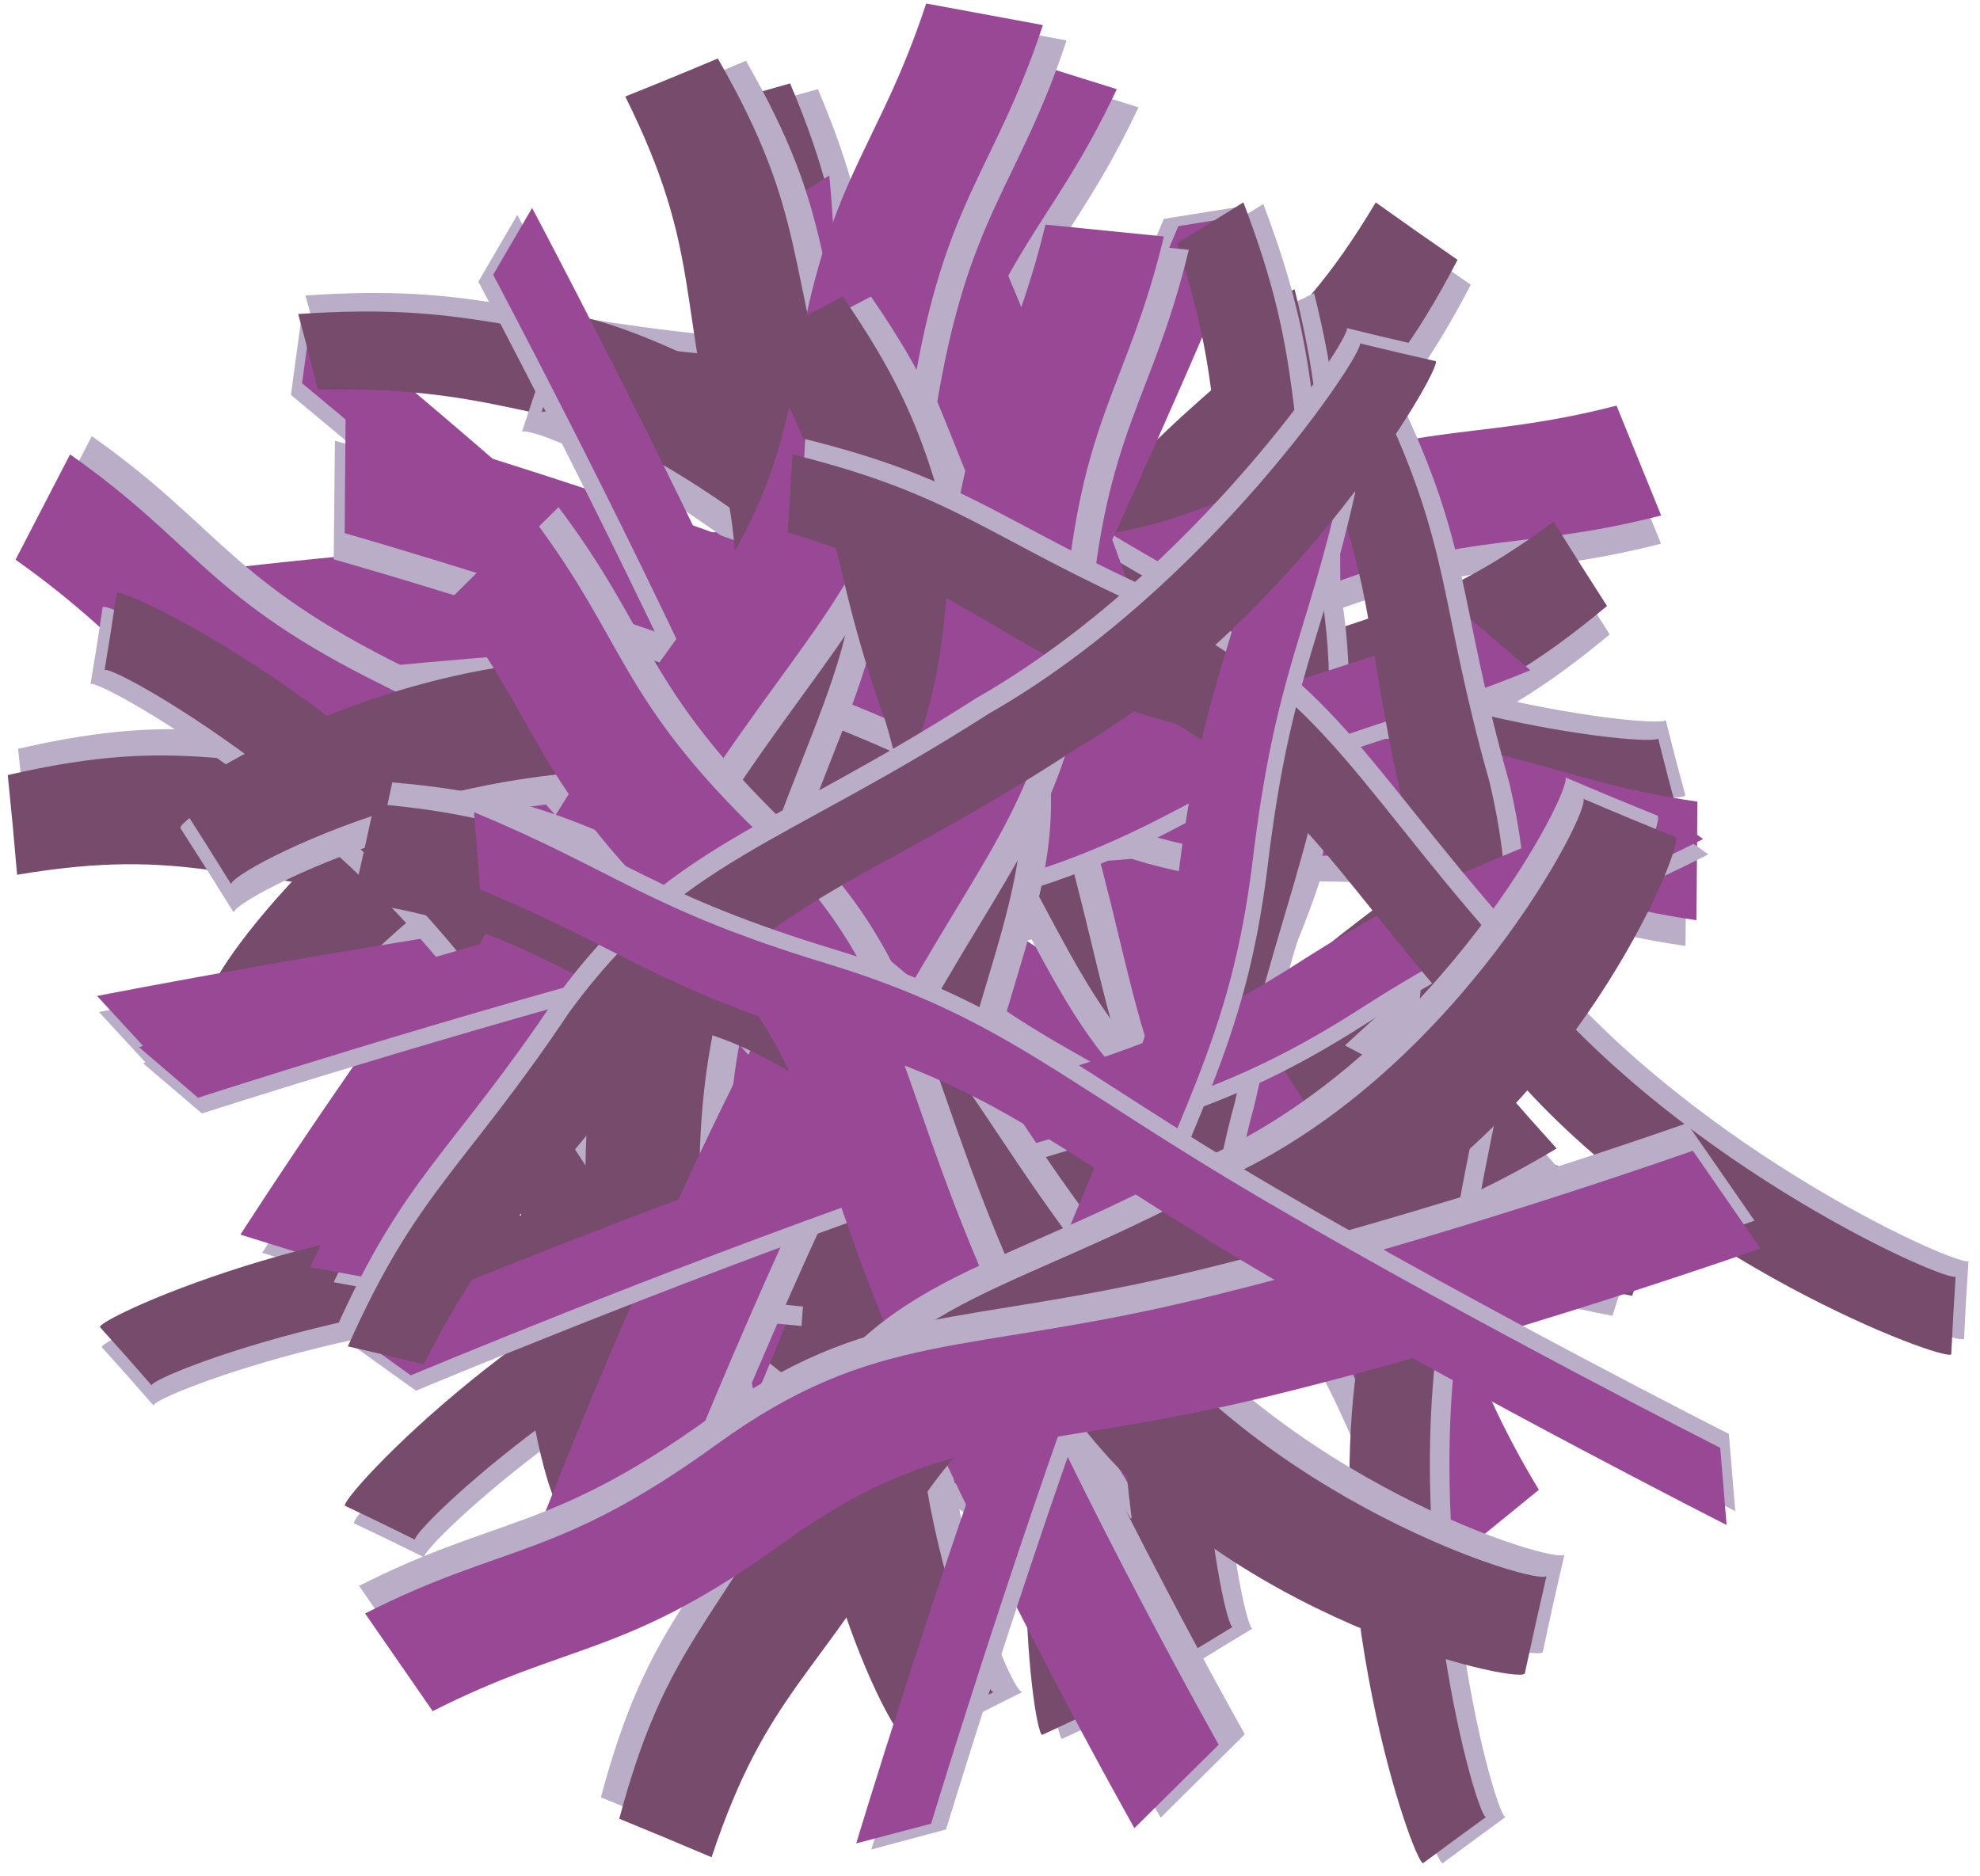 <?xml version="1.0" encoding="UTF-8"?>
<svg width="134px" height="127px" viewBox="0 0 134 127" version="1.1" xmlns="http://www.w3.org/2000/svg" xmlns:xlink="http://www.w3.org/1999/xlink">
    <title>cabbage</title>
    <g id="Page-1" stroke="none" stroke-width="1" fill="none" fill-rule="evenodd">
        <g id="VS-eatclub-HOVER" transform="translate(-255, -3469)" fill-rule="nonzero">
            <g id="making-a-meal-" transform="translate(0, 3175)">
                <g id="cabbage" transform="translate(255.525, 294.237)">
                    <path d="M99.013,19.037 C93.282,30.05 89.782,30.335 81.304,40.441 C72.453,49.841 65.272,47.727 49.145,52.567 C32.444,56.294 19.896,71.493 20.323,72.294 C18.457,70.961 16.633,69.658 14.788,68.409 C14.361,67.571 26.133,50.906 42.703,46.921 C58.677,41.833 65.942,44.095 74.988,35.069 C83.735,25.469 87.356,25.421 93.498,15.173 C95.344,16.485 97.194,17.782 99.013,19.037 Z" id="Path" fill="#B9ADC7"></path>
                    <path d="M98.117,17.35 C92.386,28.374 88.885,28.648 80.408,38.754 C71.556,48.154 64.376,46.04 48.249,50.88 C31.553,54.607 19.005,69.806 19.432,70.607 C17.559,69.275 15.712,67.98 13.892,66.722 C13.465,65.9 25.232,49.219 41.786,45.212 C57.76,40.125 65.024,42.387 74.071,33.361 C82.817,23.761 86.46,23.724 92.581,13.465 C94.447,14.8 96.292,16.095 98.117,17.35 Z" id="Path" fill="#774B6B"></path>
                    <path d="M109.747,53.742 C102.893,63.021 99.524,63.685 90.172,72.611 C80.55,81.046 74.008,80.329 58.087,86.154 C41.743,91.205 27.878,104.606 28.179,105.17 C26.579,104.373 24.998,103.606 23.434,102.872 C23.123,102.287 36.45,87.857 52.677,82.612 C68.493,76.602 75.099,77.419 84.836,69.253 C94.379,60.686 97.821,60.179 104.981,51.449 C106.59,52.24 108.179,53.004 109.747,53.742 Z" id="Path" fill="#B9ADC7"></path>
                    <path d="M109.13,52.551 C102.276,61.83 98.907,62.494 89.555,71.419 C79.934,79.854 73.391,79.143 57.47,84.963 C41.127,90.014 27.261,103.415 27.562,103.979 C25.963,103.185 24.381,102.418 22.817,101.68 C22.511,101.101 35.839,86.666 52.066,81.426 C67.882,75.415 74.488,76.227 84.225,68.061 C93.767,59.494 97.21,58.993 104.369,50.258 C105.967,51.048 107.548,51.818 109.13,52.551 Z" id="Path" fill="#774B6B"></path>
                    <path d="M111.887,36.561 C101.638,39.197 98.428,37.268 86.181,42.566 C73.934,47.864 68.594,44.812 52.098,45.102 C35.602,45.392 17.397,47.632 17.397,47.632 L14.366,40.199 C14.366,40.199 32.57,37.958 49.066,37.668 C65.562,37.378 70.897,40.436 83.144,35.132 C95.391,29.829 98.607,31.758 108.856,29.128 L111.887,36.561 Z" id="Path" fill="#B9ADC7"></path>
                    <path d="M111.897,34.653 C101.649,37.289 98.438,35.359 86.186,40.657 C73.934,45.956 68.599,42.877 52.103,43.193 C35.607,43.51 17.397,45.724 17.397,45.724 L14.366,38.29 C14.366,38.29 32.591,36.071 49.087,35.76 C65.583,35.449 70.918,38.522 83.171,33.224 C95.423,27.926 98.633,29.85 108.877,27.219 L111.897,34.653 Z" id="Path" fill="#994896"></path>
                    <path d="M92.186,86.787 C83.708,80.846 82.127,77.825 71.15,71.641 C60.174,65.457 57.496,60.491 45.386,49.288 C33.277,38.085 19.164,26.497 19.164,26.497 L19.87,21.304 C19.87,21.304 33.983,32.902 46.098,44.095 C58.213,55.287 60.86,60.248 71.857,66.448 C82.854,72.648 84.415,75.653 92.897,81.589 L92.186,86.787 Z" id="Path" fill="#B9ADC7"></path>
                    <path d="M92.939,85.991 C84.462,80.055 82.881,77.029 71.904,70.845 C60.928,64.661 58.25,59.694 46.14,48.502 C34.031,37.31 19.917,25.706 19.917,25.706 L20.624,20.508 C20.624,20.508 34.737,32.106 46.852,43.299 C58.967,54.491 61.613,59.457 72.611,65.652 C83.608,71.846 85.169,74.857 93.651,80.793 L92.939,85.991 Z" id="Path" fill="#994896"></path>
                    <path d="M54.828,5.799 C59.679,17.239 57.659,20.113 60.053,33.082 C61.682,45.866 55.456,50.084 48.913,65.578 C41.153,80.825 44.886,100.183 45.75,100.373 C43.532,100.963 41.357,101.561 39.223,102.165 C38.306,101.981 32.95,82.29 40.404,66.98 C46.652,51.423 53.02,47.263 51.823,34.537 C49.989,21.684 52.261,18.863 48.265,7.597 C50.504,6.999 52.692,6.4 54.828,5.799 Z" id="Path" fill="#B9ADC7"></path>
                    <path d="M52.946,5.409 C57.797,16.849 55.777,19.722 58.171,32.691 C59.784,45.502 53.584,49.694 47.042,65.193 C39.281,80.445 43.014,99.798 43.879,99.988 C41.657,100.572 39.482,101.169 37.352,101.781 C36.435,101.591 31.078,81.905 38.533,66.59 C44.812,51.027 51.175,46.868 49.978,34.147 C48.144,21.288 50.416,18.468 46.42,7.202 C48.641,6.618 50.816,6.021 52.946,5.409 Z" id="Path" fill="#774B6B"></path>
                    <path d="M88.411,19.612 C91.194,30.82 89.565,33.846 90.52,46.725 C90.889,59.505 86.181,64.123 80.535,80.086 C74.029,95.902 75.521,115.129 76.148,115.256 C74.521,115.983 72.924,116.718 71.356,117.459 C70.708,117.328 68.066,97.858 74.356,82.005 C79.796,65.979 84.626,61.408 84.547,48.687 C84.019,35.876 85.817,32.897 83.64,21.8 C85.256,21.083 86.847,20.353 88.411,19.612 Z" id="Path" fill="#B9ADC7"></path>
                    <path d="M87.088,19.343 C89.871,30.546 88.247,33.577 89.17,46.457 C89.544,59.236 84.831,63.854 79.185,79.818 C72.679,95.633 74.171,114.86 74.804,114.987 C73.17,115.714 71.57,116.449 70.006,117.191 C69.358,117.059 66.717,97.589 73.006,81.737 C78.447,65.71 83.297,61.155 83.197,48.418 C82.67,35.602 84.473,32.628 82.295,21.531 C83.926,20.814 85.524,20.084 87.088,19.343 Z" id="Path" fill="#774B6B"></path>
                    <path d="M76.523,7.028 C72.031,16.601 68.499,17.851 64.787,30.672 C61.076,43.494 55.298,45.645 45.038,58.566 C34.779,71.488 24.878,86.951 24.878,86.951 L17.218,84.557 C17.218,84.557 27.114,69.089 37.373,56.173 C47.632,43.256 53.41,41.121 57.122,28.279 C60.833,15.436 64.365,14.234 68.862,4.629 L76.523,7.028 Z" id="Path" fill="#B9ADC7"></path>
                    <path d="M75.057,5.799 C70.56,15.373 67.033,16.628 63.316,29.444 C59.6,42.26 53.827,44.422 43.568,57.338 C33.308,70.254 23.413,85.722 23.413,85.722 L15.747,83.329 C15.747,83.329 25.643,67.861 35.907,54.944 C46.172,42.028 51.939,39.872 55.656,27.05 C59.373,14.229 62.9,12.98 67.392,3.4 L75.057,5.799 Z" id="Path" fill="#994896"></path>
                    <path d="M102.703,54.196 C92.729,56.953 89.402,56.252 77.635,60.775 C65.868,65.299 60.343,64.202 43.995,66.406 C27.646,68.609 9.727,72.115 9.727,72.115 L6.173,68.261 C6.173,68.261 24.098,64.761 40.441,62.552 C56.784,60.343 62.309,61.439 74.076,56.921 C85.843,52.403 89.175,53.099 99.15,50.342 L102.703,54.196 Z" id="Path" fill="#B9ADC7"></path>
                    <path d="M102.571,53.11 C92.597,55.867 89.27,55.166 77.498,59.689 C65.726,64.213 60.211,63.111 43.863,65.32 C27.514,67.529 9.595,71.029 9.595,71.029 L6.042,67.175 C6.042,67.175 23.966,63.67 40.309,61.466 C56.653,59.262 62.178,60.353 73.945,55.83 C85.712,51.307 89.044,52.013 99.018,49.256 L102.571,53.11 Z" id="Path" fill="#994896"></path>
                    <path d="M0.701,50.447 C12.811,47.659 15.289,50.147 28.469,50.042 C41.364,50.685 44.416,57.517 58.519,66.648 C72.226,76.971 91.927,76.633 92.259,75.785 C92.454,78.073 92.665,80.324 92.892,82.522 C92.549,83.392 72.231,85.248 58.445,75.247 C44.211,66.39 41.222,59.394 28.484,58.376 C15.505,57.944 13.122,55.213 1.334,57.196 C1.148,54.915 0.937,52.665 0.701,50.447 Z" id="Path" fill="#B9ADC7"></path>
                    <path d="M0,52.224 C12.126,49.435 14.588,51.924 27.773,51.818 C40.668,52.461 43.72,59.294 57.849,68.425 C71.519,78.721 91.226,78.41 91.558,77.561 C91.755,79.853 91.966,82.099 92.191,84.299 C91.848,85.169 71.53,87.024 57.744,77.023 C43.51,68.167 40.52,61.171 27.783,60.153 C14.804,59.726 12.421,56.99 0.633,58.972 C0.439,56.677 0.228,54.428 0,52.224 Z" id="Path" fill="#774B6B"></path>
                    <path d="M20.149,19.765 C31.669,18.974 34.352,21.098 47.21,22.401 C59.863,24.256 63.554,29.692 78.315,38.032 C92.787,47.216 111.966,49.087 112.203,48.502 C112.636,50.231 113.08,51.932 113.537,53.605 C113.295,54.222 93.667,53.437 79.148,44.49 C64.313,36.345 60.649,30.783 48.107,28.674 C35.396,26.966 32.776,24.673 21.489,24.894 C21.056,23.147 20.61,21.438 20.149,19.765 Z" id="Path" fill="#B9ADC7"></path>
                    <path d="M19.654,21.019 C31.173,20.229 33.857,22.353 46.715,23.682 C59.368,25.537 63.058,30.973 77.819,39.313 C92.254,48.47 111.455,50.342 111.692,49.741 C112.124,51.477 112.569,53.18 113.026,54.85 C112.783,55.461 93.156,54.681 78.637,45.729 C63.801,37.589 60.137,32.022 47.595,29.913 C34.885,28.205 32.264,25.912 20.977,26.133 C20.555,24.397 20.114,22.692 19.654,21.019 Z" id="Path" fill="#774B6B"></path>
                    <path d="M5.688,29.286 C14.34,35.375 14.957,39.065 26.934,44.954 C38.912,50.843 40.035,56.9 50.975,69.247 C61.914,81.594 75.421,94.026 75.421,94.026 L71.73,101.158 C71.73,101.158 58.224,88.727 47.284,76.38 C36.345,64.033 35.227,57.992 23.244,52.082 C11.261,46.172 10.649,42.508 1.998,36.413 L5.688,29.286 Z" id="Path" fill="#B9ADC7"></path>
                    <path d="M4.218,30.519 C12.879,36.609 13.496,40.299 25.479,46.188 C37.463,52.076 38.575,58.134 49.514,70.481 C60.454,82.828 73.96,95.259 73.96,95.259 L70.27,102.392 C70.27,102.392 56.763,89.961 45.824,77.614 C34.885,65.267 33.767,59.204 21.789,53.315 C9.811,47.427 9.189,43.757 0.527,37.647 L4.218,30.519 Z" id="Path" fill="#994896"></path>
                    <path d="M56.689,11.698 C57.675,22.005 56.405,25.158 58.798,37.531 C61.192,49.904 59.162,55.15 58.498,71.635 C57.833,88.121 58.166,106.378 58.166,106.378 L53.774,109.214 C53.774,109.214 53.442,90.952 54.111,74.472 C54.781,57.992 56.816,52.741 54.407,40.362 C51.997,27.984 53.268,24.836 52.298,14.53 L56.689,11.698 Z" id="Path" fill="#B9ADC7"></path>
                    <path d="M55.598,11.641 C56.579,21.947 55.313,25.1 57.707,37.473 C60.1,49.846 58.076,55.097 57.406,71.583 C56.737,88.068 57.074,106.325 57.074,106.325 L52.662,109.156 C52.662,109.156 52.324,90.894 52.994,74.409 C53.663,57.923 55.698,52.683 53.294,40.304 C50.89,27.926 52.156,24.773 51.186,14.472 L55.598,11.641 Z" id="Path" fill="#994896"></path>
                    <path d="M108.603,88.822 C96.387,86.539 95.112,83.265 82.981,78.094 C71.414,72.358 71.346,64.872 62.046,50.853 C53.605,35.96 35.412,28.368 34.795,28.996 C35.533,26.817 36.236,24.675 36.904,22.569 C37.568,21.905 56.937,28.326 65.573,42.998 C75.062,56.805 75.031,64.413 86.297,70.449 C98.006,76.043 99.113,79.491 110.711,82.39 C109.963,84.569 109.26,86.713 108.603,88.822 Z" id="Path" fill="#B9ADC7"></path>
                    <path d="M109.936,87.472 C97.721,85.19 96.445,81.916 84.309,76.744 C72.748,71.008 72.679,63.522 63.38,49.504 C54.944,34.61 36.767,27.019 36.124,27.662 C36.862,25.49 37.565,23.348 38.232,21.235 C38.897,20.561 58.266,26.992 66.907,41.649 C76.396,55.456 76.364,63.063 87.631,69.1 C99.355,74.677 100.452,78.131 112.045,81.025 C111.314,83.214 110.611,85.364 109.936,87.472 Z" id="Path" fill="#774B6B"></path>
                    <path d="M78.494,109.177 C67.618,105.302 66.01,102.281 54.77,95.923 C43.915,89.17 42.687,82.701 32.491,69.163 C22.912,55.002 6.057,45.613 5.604,46.066 C5.899,44.306 6.173,42.571 6.421,40.852 C6.854,40.389 24.552,48.95 34.268,62.953 C44.617,76.343 45.755,82.896 56.41,89.84 C67.381,96.482 68.862,99.63 79.301,103.937 C79.016,105.724 78.742,107.458 78.494,109.177 Z" id="Path" fill="#B9ADC7"></path>
                    <path d="M79.449,108.223 C68.572,104.348 66.965,101.327 55.725,94.974 C44.864,88.216 43.636,81.752 33.44,68.209 C23.861,54.048 7.012,44.664 6.553,45.117 C6.848,43.36 7.121,41.622 7.37,39.904 C7.839,39.434 25.522,47.996 35.254,62.004 C45.603,75.394 46.741,81.942 57.396,88.891 C68.367,95.528 69.848,98.675 80.287,102.988 C79.977,104.763 79.698,106.508 79.449,108.223 Z" id="Path" fill="#774B6B"></path>
                    <path d="M95.554,106.23 C90.061,97.189 90.968,93.577 82.338,83.376 C73.707,73.175 75.104,67.191 70.006,51.497 C64.908,35.802 57.496,19.011 57.496,19.011 L63.728,13.95 C63.728,13.95 71.172,30.746 76.238,46.435 C81.304,62.125 79.928,68.13 88.569,78.315 C97.21,88.501 96.292,92.128 101.786,101.164 L95.554,106.23 Z" id="Path" fill="#B9ADC7"></path>
                    <path d="M97.389,105.682 C91.89,96.64 92.797,93.029 84.167,82.828 C75.537,72.627 76.934,66.643 71.841,50.954 C66.748,35.264 59.325,18.452 59.325,18.452 L65.557,13.391 C65.557,13.391 72.975,30.198 78.073,45.866 C83.171,61.534 81.763,67.56 90.398,77.746 C99.034,87.931 98.122,91.558 103.621,100.6 L97.389,105.682 Z" id="Path" fill="#994896"></path>
                    <path d="M41.775,101.97 C44.991,92.133 47.416,89.745 50.152,77.44 C52.888,65.135 56.853,61.155 64.049,46.293 C71.245,31.431 78.236,14.577 78.236,14.577 L83.413,13.749 C83.413,13.749 76.428,30.62 69.226,45.465 C62.025,60.311 58.065,64.318 55.356,76.612 C52.646,88.906 50.194,91.305 46.978,101.143 L41.775,101.97 Z" id="Path" fill="#B9ADC7"></path>
                    <path d="M42.756,102.461 C45.972,92.623 48.391,90.24 51.133,77.93 C53.874,65.62 57.833,61.629 65.03,46.789 C72.226,31.948 79.217,15.073 79.217,15.073 L84.394,14.234 C84.394,14.234 77.403,31.105 70.207,45.95 C63.011,60.796 59.046,64.798 56.31,77.103 C53.574,89.407 51.138,91.795 47.933,101.633 L42.756,102.461 Z" id="Path" fill="#994896"></path>
                    <path d="M108.413,42.703 C98.876,50.664 95.539,49.556 83.824,55.63 C72.036,60.902 66.221,56.157 49.493,54.428 C32.623,51.433 15.225,60.628 15.294,61.529 C14.085,59.578 12.881,57.672 11.682,55.809 C11.598,54.855 28.88,44.01 45.692,46.694 C62.399,48.149 68.23,53.02 80.055,48.191 C91.822,42.698 95.185,44.053 104.801,36.956 C106.01,38.914 107.214,40.83 108.413,42.703 Z" id="Path" fill="#B9ADC7"></path>
                    <path d="M108.233,40.779 C98.696,48.745 95.359,47.632 83.65,53.706 C71.857,58.977 66.042,54.233 49.314,52.504 C32.47,49.509 15.046,58.703 15.12,59.61 C13.907,57.656 12.702,55.748 11.503,53.885 C11.419,52.957 28.701,42.107 45.518,44.812 C62.22,46.267 68.051,51.138 79.876,46.309 C91.648,40.816 95.006,42.17 104.622,35.074 C105.831,37.018 107.035,38.919 108.233,40.779 Z" id="Path" fill="#774B6B"></path>
                    <path d="M104.949,78.842 C95.038,84.757 91.679,84.077 79.612,88.711 C67.486,92.781 61.724,89.608 44.817,88.854 C27.773,87.219 9.806,94.236 9.864,94.895 C8.693,93.546 7.527,92.23 6.363,90.947 C6.3,90.288 24.161,82.106 41.158,83.518 C58.071,84.046 63.828,87.362 76.001,83.587 C88.126,79.369 91.479,80.218 101.448,74.909 C102.619,76.245 103.786,77.556 104.949,78.842 Z" id="Path" fill="#B9ADC7"></path>
                    <path d="M104.823,77.498 C94.911,83.418 91.558,82.733 79.485,87.367 C67.36,91.437 61.598,88.269 44.664,87.509 C27.646,85.875 9.679,92.892 9.737,93.535 C8.567,92.186 7.4,90.869 6.237,89.587 C6.173,88.928 24.035,80.745 41.032,82.153 C57.949,82.68 63.728,85.996 75.874,82.222 C88,78.004 91.353,78.853 101.322,73.549 C102.492,74.899 103.659,76.215 104.823,77.498 Z" id="Path" fill="#774B6B"></path>
                    <path d="M113.542,63.791 C103.072,62.272 100.847,59.262 87.504,59.431 C74.161,59.6 70.418,54.686 55.076,48.644 C39.735,42.603 22.058,37.621 22.058,37.621 L22.142,29.592 C22.142,29.592 39.814,34.563 55.161,40.631 C70.507,46.699 74.245,51.591 87.588,51.423 C100.932,51.254 103.157,54.264 113.627,55.777 L113.542,63.791 Z" id="Path" fill="#B9ADC7"></path>
                    <path d="M114.286,62.046 C103.816,60.527 101.591,57.517 88.247,57.686 C74.904,57.855 71.172,52.962 55.82,46.921 C40.468,40.879 22.801,35.849 22.801,35.849 L22.865,27.82 C22.865,27.82 40.536,32.802 55.883,38.87 C71.23,44.938 74.967,49.831 88.311,49.662 C101.654,49.493 103.879,52.504 114.349,54.022 L114.286,62.046 Z" id="Path" fill="#994896"></path>
                    <path d="M76.011,102.566 C70.476,93.82 70.18,90.441 62.431,80.487 C54.681,70.534 54.133,64.94 47.268,49.936 C40.404,34.932 31.848,18.831 31.848,18.831 L34.484,14.308 C34.484,14.308 43.061,30.414 49.926,45.418 C56.79,60.422 57.343,66.021 65.088,75.969 C72.832,85.917 73.133,89.302 78.668,98.048 L76.011,102.566 Z" id="Path" fill="#B9ADC7"></path>
                    <path d="M77.018,102.123 C71.477,93.382 71.182,89.998 63.438,80.044 C55.693,70.091 55.134,64.497 48.27,49.467 C41.406,34.436 32.85,18.362 32.85,18.362 L35.486,13.839 C35.486,13.839 44.063,29.971 50.927,44.975 C57.791,59.979 58.345,65.578 66.089,75.526 C73.834,85.474 74.134,88.859 79.67,97.605 L77.018,102.123 Z" id="Path" fill="#994896"></path>
                    <path d="M49.957,3.875 C56.146,14.651 54.486,17.745 58.392,30.335 C61.55,42.861 55.883,47.764 51.265,63.938 C45.392,80.007 51.412,98.776 52.319,98.849 C50.21,99.698 48.101,100.552 46.056,101.412 C45.123,101.332 37.447,82.432 43.009,66.337 C47.348,50.142 53.173,45.249 50.458,32.76 C47.094,20.218 49.029,17.144 43.694,6.437 C45.845,5.587 47.933,4.732 49.957,3.875 Z" id="Path" fill="#B9ADC7"></path>
                    <path d="M48.054,3.722 C54.243,14.498 52.577,17.593 56.489,30.182 C59.647,42.703 53.995,47.611 49.361,63.791 C43.483,79.86 49.509,98.628 50.416,98.702 C48.282,99.556 46.195,100.41 44.153,101.264 C43.22,101.19 35.544,82.285 41.106,66.19 C45.444,49.994 51.27,45.102 48.555,32.612 C45.191,20.07 47.105,16.997 41.791,6.295 C43.928,5.441 46.015,4.583 48.054,3.722 Z" id="Path" fill="#774B6B"></path>
                    <path d="M84.968,13.57 C89.07,24.362 87.82,27.546 90.282,40.236 C92.186,52.888 88.063,58.007 84.373,74.556 C79.807,91.031 83.592,109.942 84.235,109.994 C82.703,110.912 81.204,111.832 79.738,112.757 C79.079,112.704 74.124,93.693 78.468,77.203 C81.947,60.638 86.191,55.519 84.589,42.903 C82.527,30.251 83.961,27.087 80.471,16.333 C82.004,15.415 83.503,14.494 84.968,13.57 Z" id="Path" fill="#B9ADC7"></path>
                    <path d="M83.624,13.459 C87.731,24.251 86.46,27.414 88.938,40.125 C90.841,52.778 86.719,57.902 83.028,74.445 C78.463,90.92 82.253,109.836 82.891,109.884 C81.359,110.808 79.86,111.729 78.394,112.646 C77.735,112.593 72.779,93.583 77.124,77.092 C80.603,60.527 84.847,55.414 83.244,42.793 C81.183,30.14 82.617,26.977 79.127,16.222 C80.656,15.305 82.155,14.384 83.624,13.459 Z" id="Path" fill="#774B6B"></path>
                    <path d="M71.657,2.499 C68.341,12.516 64.988,14.208 62.837,27.383 C60.686,40.557 55.213,43.383 46.578,57.433 C37.942,71.483 29.966,88.01 29.966,88.01 L22.058,86.55 C22.058,86.55 30.029,70.012 38.665,55.972 C47.3,41.933 52.778,39.102 54.929,25.922 C57.08,12.742 60.448,11.071 63.791,1.054 L71.657,2.499 Z" id="Path" fill="#B9ADC7"></path>
                    <path d="M70.054,1.46 C66.738,11.509 63.385,13.18 61.234,26.36 C59.083,39.54 53.611,42.35 44.97,56.41 C36.329,70.47 28.363,86.987 28.363,86.987 L20.455,85.527 C20.455,85.527 28.426,68.989 37.067,54.95 C45.708,40.91 51.18,38.079 53.331,24.899 C55.482,11.72 58.846,10.048 62.156,0 L70.054,1.46 Z" id="Path" fill="#994896"></path>
                    <path d="M103.331,46.188 C93.757,50.121 90.367,49.825 79.227,55.725 C68.087,61.624 62.446,61.202 46.483,65.372 C30.519,69.543 13.138,75.126 13.138,75.126 L9.152,71.725 C9.152,71.725 26.55,66.1 42.492,61.951 C58.434,57.802 64.07,58.224 75.21,52.324 C86.35,46.425 89.739,46.72 99.313,42.787 L103.331,46.188 Z" id="Path" fill="#B9ADC7"></path>
                    <path d="M103.041,45.128 C93.467,49.061 90.082,48.766 78.937,54.665 C67.792,60.564 62.209,60.137 46.219,64.286 C30.229,68.435 12.879,74.066 12.879,74.066 L8.889,70.644 C8.889,70.644 26.286,65.019 42.228,60.87 C58.171,56.721 63.807,57.143 74.946,51.244 C86.086,45.344 89.476,45.645 99.05,41.707 L103.041,45.128 Z" id="Path" fill="#994896"></path>
                    <path d="M58.419,19.838 C65.478,30.05 64.075,33.287 69.063,45.508 C73.222,57.728 68.008,63.09 64.713,79.586 C60.19,96.087 67.745,114.291 68.657,114.291 C66.601,115.314 64.59,116.338 62.626,117.365 C61.687,117.365 52.472,99.16 56.684,82.659 C59.668,66.163 65.067,60.807 61.329,48.581 C56.937,36.377 58.572,33.14 52.393,22.912 C54.449,21.889 56.457,20.865 58.419,19.838 Z" id="Path" fill="#B9ADC7"></path>
                    <path d="M56.51,19.844 C63.564,30.05 62.167,33.292 67.128,45.513 C71.288,57.733 66.074,63.09 62.784,79.591 C58.255,96.092 65.815,114.296 66.722,114.291 C64.666,115.321 62.657,116.345 60.696,117.365 C59.758,117.365 50.542,99.166 54.755,82.664 C57.733,66.163 63.137,60.807 59.399,48.586 C55.008,36.361 56.663,33.14 50.479,22.912 C52.535,21.889 54.546,20.866 56.51,19.844 Z" id="Path" fill="#774B6B"></path>
                    <path d="M94.11,26.602 C99.097,37.014 98.106,40.309 101.617,52.735 C104.559,65.183 100.874,70.634 98.565,87.43 C95.402,104.222 100.716,122.752 101.359,122.752 C99.911,123.807 98.494,124.849 97.11,125.879 C96.445,125.879 89.934,107.343 92.892,90.557 C95.001,73.76 98.802,68.309 96.155,55.862 C93.05,43.42 94.221,40.141 89.829,29.729 C91.298,28.685 92.725,27.643 94.11,26.602 Z" id="Path" fill="#B9ADC7"></path>
                    <path d="M92.787,26.608 C97.774,37.02 96.788,40.315 100.294,52.741 C103.236,65.183 99.551,70.634 97.241,87.43 C94.078,104.227 99.398,122.752 100.041,122.752 C98.586,123.807 97.168,124.847 95.786,125.873 C95.127,125.873 88.611,107.343 91.569,90.551 C93.678,73.755 97.473,68.304 94.827,55.862 C91.727,43.415 92.892,40.141 88.501,29.723 C89.952,28.69 91.381,27.651 92.787,26.608 Z" id="Path" fill="#774B6B"></path>
                    <path d="M79.928,16.67 C77.456,26.956 74.256,28.896 73.201,42.176 C72.147,55.456 66.928,58.756 59.494,73.481 C52.061,88.205 45.471,105.344 45.471,105.344 L37.484,104.543 C37.484,104.543 44.058,87.404 51.507,72.679 C58.956,57.955 64.16,54.681 65.214,41.374 C66.269,28.068 69.469,26.133 71.941,15.848 L79.928,16.67 Z" id="Path" fill="#B9ADC7"></path>
                    <path d="M78.247,15.768 C75.774,26.054 72.569,27.994 71.514,41.295 C70.46,54.596 65.246,57.876 57.807,72.6 C50.368,87.325 43.757,104.464 43.757,104.464 L35.77,103.663 C35.77,103.663 42.344,86.524 49.788,71.799 C57.232,57.074 62.441,53.8 63.496,40.494 C64.55,27.188 67.755,25.253 70.228,14.967 L78.247,15.768 Z" id="Path" fill="#994896"></path>
                    <path d="M115.087,57.591 C105.872,62.304 102.466,62.294 91.853,69.094 C81.241,75.895 75.611,75.948 60.042,81.394 C44.474,86.84 27.625,93.894 27.625,93.894 L23.365,90.836 C23.365,90.836 40.236,83.787 55.783,78.331 C71.33,72.874 76.981,72.832 87.594,66.031 C98.206,59.231 101.612,59.246 110.827,54.533 L115.087,57.591 Z" id="Path" fill="#B9ADC7"></path>
                    <path d="M114.734,56.552 C105.518,61.266 102.118,61.255 91.506,68.056 C80.893,74.857 75.257,74.909 59.694,80.35 C44.132,85.791 27.277,92.855 27.277,92.855 L23.017,89.797 C23.017,89.797 39.888,82.749 55.435,77.292 C70.982,71.836 76.628,71.794 87.246,64.993 C97.864,58.192 101.264,58.208 110.479,53.495 L114.734,56.552 Z" id="Path" fill="#994896"></path>
                    <path d="M26.022,52.72 C38.401,53.774 39.993,56.937 52.577,60.875 C64.65,65.451 65.451,72.89 76.085,85.928 C85.928,99.92 104.775,105.687 105.355,104.986 C104.831,107.221 104.341,109.423 103.884,111.592 C103.288,112.314 83.387,107.828 73.344,94.073 C62.52,81.267 61.83,73.692 50.02,68.794 C37.805,64.397 36.377,61.07 24.552,59.304 C25.075,57.062 25.566,54.867 26.022,52.72 Z" id="Path" fill="#B9ADC7"></path>
                    <path d="M24.81,54.169 C37.188,55.224 38.781,58.387 51.359,62.325 C63.438,66.896 64.239,74.34 74.872,87.372 C84.71,101.369 103.563,107.137 104.137,106.436 C103.621,108.671 103.13,110.873 102.666,113.042 C102.076,113.764 82.169,109.277 72.131,95.523 C61.308,82.717 60.628,75.141 48.808,70.244 C36.587,65.847 35.159,62.515 23.339,60.754 C23.856,58.529 24.346,56.334 24.81,54.169 Z" id="Path" fill="#774B6B"></path>
                    <path d="M53.964,29.481 C65.167,32.264 67.065,35.117 78.895,40.336 C90.362,45.987 92.217,52.303 103.673,64.777 C114.597,77.925 132.289,85.611 132.695,85.116 C132.576,86.898 132.476,88.655 132.395,90.388 C131.978,90.915 113.537,84.114 102.476,71.135 C90.878,58.825 89.086,52.414 77.804,46.53 C66.258,41 64.476,38.011 53.663,34.748 C53.786,32.966 53.887,31.21 53.964,29.481 Z" id="Path" fill="#B9ADC7"></path>
                    <path d="M53.105,30.519 C64.318,33.308 66.211,36.155 78.025,41.374 C89.497,47.031 91.353,53.342 102.803,65.815 C113.727,78.969 131.42,86.655 131.826,86.16 C131.71,87.936 131.609,89.697 131.53,91.432 C131.109,91.959 112.672,85.163 101.607,72.178 C90.008,59.868 88.216,53.463 76.939,47.579 C65.367,42.044 63.58,39.06 52.772,35.797 C52.913,34.011 53.024,32.252 53.105,30.519 Z" id="Path" fill="#774B6B"></path>
                    <path d="M37.273,34.089 C43.631,42.524 43.072,46.246 52.672,55.535 C62.272,64.824 61.466,70.924 68.077,86.044 C74.688,101.164 83.719,117.148 83.719,117.148 L78.025,122.795 C78.025,122.795 68.994,106.81 62.383,91.69 C55.772,76.57 56.584,70.465 46.978,61.181 C37.373,51.897 37.927,48.196 31.569,39.74 L37.273,34.089 Z" id="Path" fill="#B9ADC7"></path>
                    <path d="M35.507,34.795 C41.865,43.23 41.306,46.957 50.906,56.241 C60.506,65.525 59.694,71.635 66.306,86.75 C72.917,101.865 81.953,117.855 81.953,117.855 L76.248,123.501 C76.248,123.501 67.212,107.548 60.628,92.418 C54.043,77.287 54.828,71.193 45.228,61.909 C35.628,52.625 36.16,48.919 29.802,40.462 L35.507,34.795 Z" id="Path" fill="#994896"></path>
                    <path d="M91.205,33.039 C88.97,43.146 86.792,45.761 85.279,58.276 C83.766,70.792 80.208,75.147 74.503,90.636 C68.799,106.125 63.501,123.591 63.501,123.591 L58.445,124.946 C58.445,124.946 63.717,107.464 69.442,91.985 C75.168,76.507 78.7,72.142 80.218,59.626 C81.737,47.11 83.909,44.495 86.144,34.389 L91.205,33.039 Z" id="Path" fill="#B9ADC7"></path>
                    <path d="M90.193,32.649 C87.957,42.756 85.78,45.365 84.267,57.881 C82.754,70.397 79.195,74.751 73.491,90.246 C67.787,105.74 62.489,123.201 62.489,123.201 L57.422,124.534 C57.422,124.534 62.694,107.058 68.42,91.579 C74.145,76.101 77.677,71.736 79.195,59.22 C80.714,46.704 82.886,44.089 85.121,33.983 L90.193,32.649 Z" id="Path" fill="#994896"></path>
                    <path d="M40.141,121.419 C43.346,109.414 46.71,108.386 52.793,96.683 C59.399,85.611 66.864,86.091 81.552,77.888 C97.046,70.629 105.998,53.068 105.408,52.377 C107.516,53.28 109.599,54.145 111.655,54.971 C112.267,55.683 104.39,74.503 89.096,82.005 C74.609,90.441 67.028,89.803 60.153,100.573 C53.69,111.845 50.163,112.672 46.393,124.012 C44.285,123.113 42.2,122.248 40.141,121.419 Z" id="Path" fill="#B9ADC7"></path>
                    <path d="M41.385,122.868 C44.59,110.864 47.949,109.841 54.038,98.138 C60.628,87.04 68.103,87.546 82.77,79.338 C98.264,72.078 107.216,54.517 106.626,53.827 C108.734,54.73 110.818,55.596 112.878,56.426 C113.484,57.138 105.608,75.958 90.319,83.455 C75.827,91.89 68.246,91.252 61.371,102.028 C54.934,113.295 51.407,114.128 47.632,125.473 C45.52,124.57 43.437,123.701 41.385,122.868 Z" id="Path" fill="#774B6B"></path>
                    <path d="M22.142,89.866 C26.834,79.322 29.971,77.941 37.167,67.196 C44.727,56.885 51.27,56.157 65.546,47.015 C80.397,38.549 91.042,22.459 90.625,21.968 C92.354,22.401 94.066,22.805 95.76,23.181 C96.187,23.708 86.307,40.663 71.604,49.298 C57.459,58.598 50.838,59.236 43.083,69.332 C35.628,79.765 32.375,81.004 27.267,91.084 C25.541,90.655 23.833,90.249 22.142,89.866 Z" id="Path" fill="#B9ADC7"></path>
                    <path d="M23.017,90.894 C27.709,80.35 30.841,78.969 38.037,68.225 C45.597,57.918 52.14,57.185 66.427,48.049 C81.278,39.577 91.922,23.487 91.506,23.002 C93.242,23.427 94.953,23.829 96.64,24.209 C97.073,24.736 87.188,41.691 72.484,50.331 C58.34,59.626 51.723,60.269 43.968,70.365 C36.508,80.798 33.256,82.037 28.152,92.117 C26.42,91.681 24.708,91.274 23.017,90.894 Z" id="Path" fill="#774B6B"></path>
                    <path d="M23.777,107.105 C33.208,102.313 36.761,103.494 47.574,95.665 C58.387,87.836 64.26,89.681 80.292,85.801 C96.324,81.921 113.643,75.785 113.643,75.785 L118.213,82.385 C118.213,82.385 100.9,88.501 84.868,92.402 C68.836,96.303 62.953,94.431 52.145,102.276 C41.337,110.121 37.784,108.919 28.347,113.711 L23.777,107.105 Z" id="Path" fill="#B9ADC7"></path>
                    <path d="M24.183,108.972 C33.619,104.179 37.167,105.36 47.975,97.531 C58.782,89.703 64.661,91.548 80.698,87.668 C96.735,83.787 114.043,77.651 114.043,77.651 L118.619,84.267 C118.619,84.267 101.306,90.383 85.274,94.284 C69.242,98.185 63.358,96.319 52.551,104.148 C41.743,111.977 38.19,110.796 28.759,115.583 L24.183,108.972 Z" id="Path" fill="#994896"></path>
                    <path d="M32.117,53.8 C41.685,57.76 43.879,60.353 55.941,64.023 C68.003,67.692 71.683,71.931 85.938,80.255 C100.194,88.58 116.479,96.82 116.479,96.82 L116.911,102.044 C116.911,102.044 100.621,93.788 86.371,85.48 C72.121,77.171 68.446,72.917 56.373,69.247 C44.3,65.578 42.139,62.984 32.554,59.025 L32.117,53.8 Z" id="Path" fill="#B9ADC7"></path>
                    <path d="M31.553,54.739 C41.121,58.698 43.314,61.297 55.356,64.961 C67.397,68.625 71.098,72.869 85.353,81.194 C99.609,89.518 115.894,97.758 115.894,97.758 L116.326,102.983 C116.326,102.983 100.036,94.727 85.785,86.423 C71.535,78.12 67.861,73.855 55.788,70.191 C43.715,66.527 41.554,63.923 31.969,59.969 L31.553,54.739 Z" id="Path" fill="#994896"></path>
                </g>
            </g>
        </g>
    </g>
</svg>